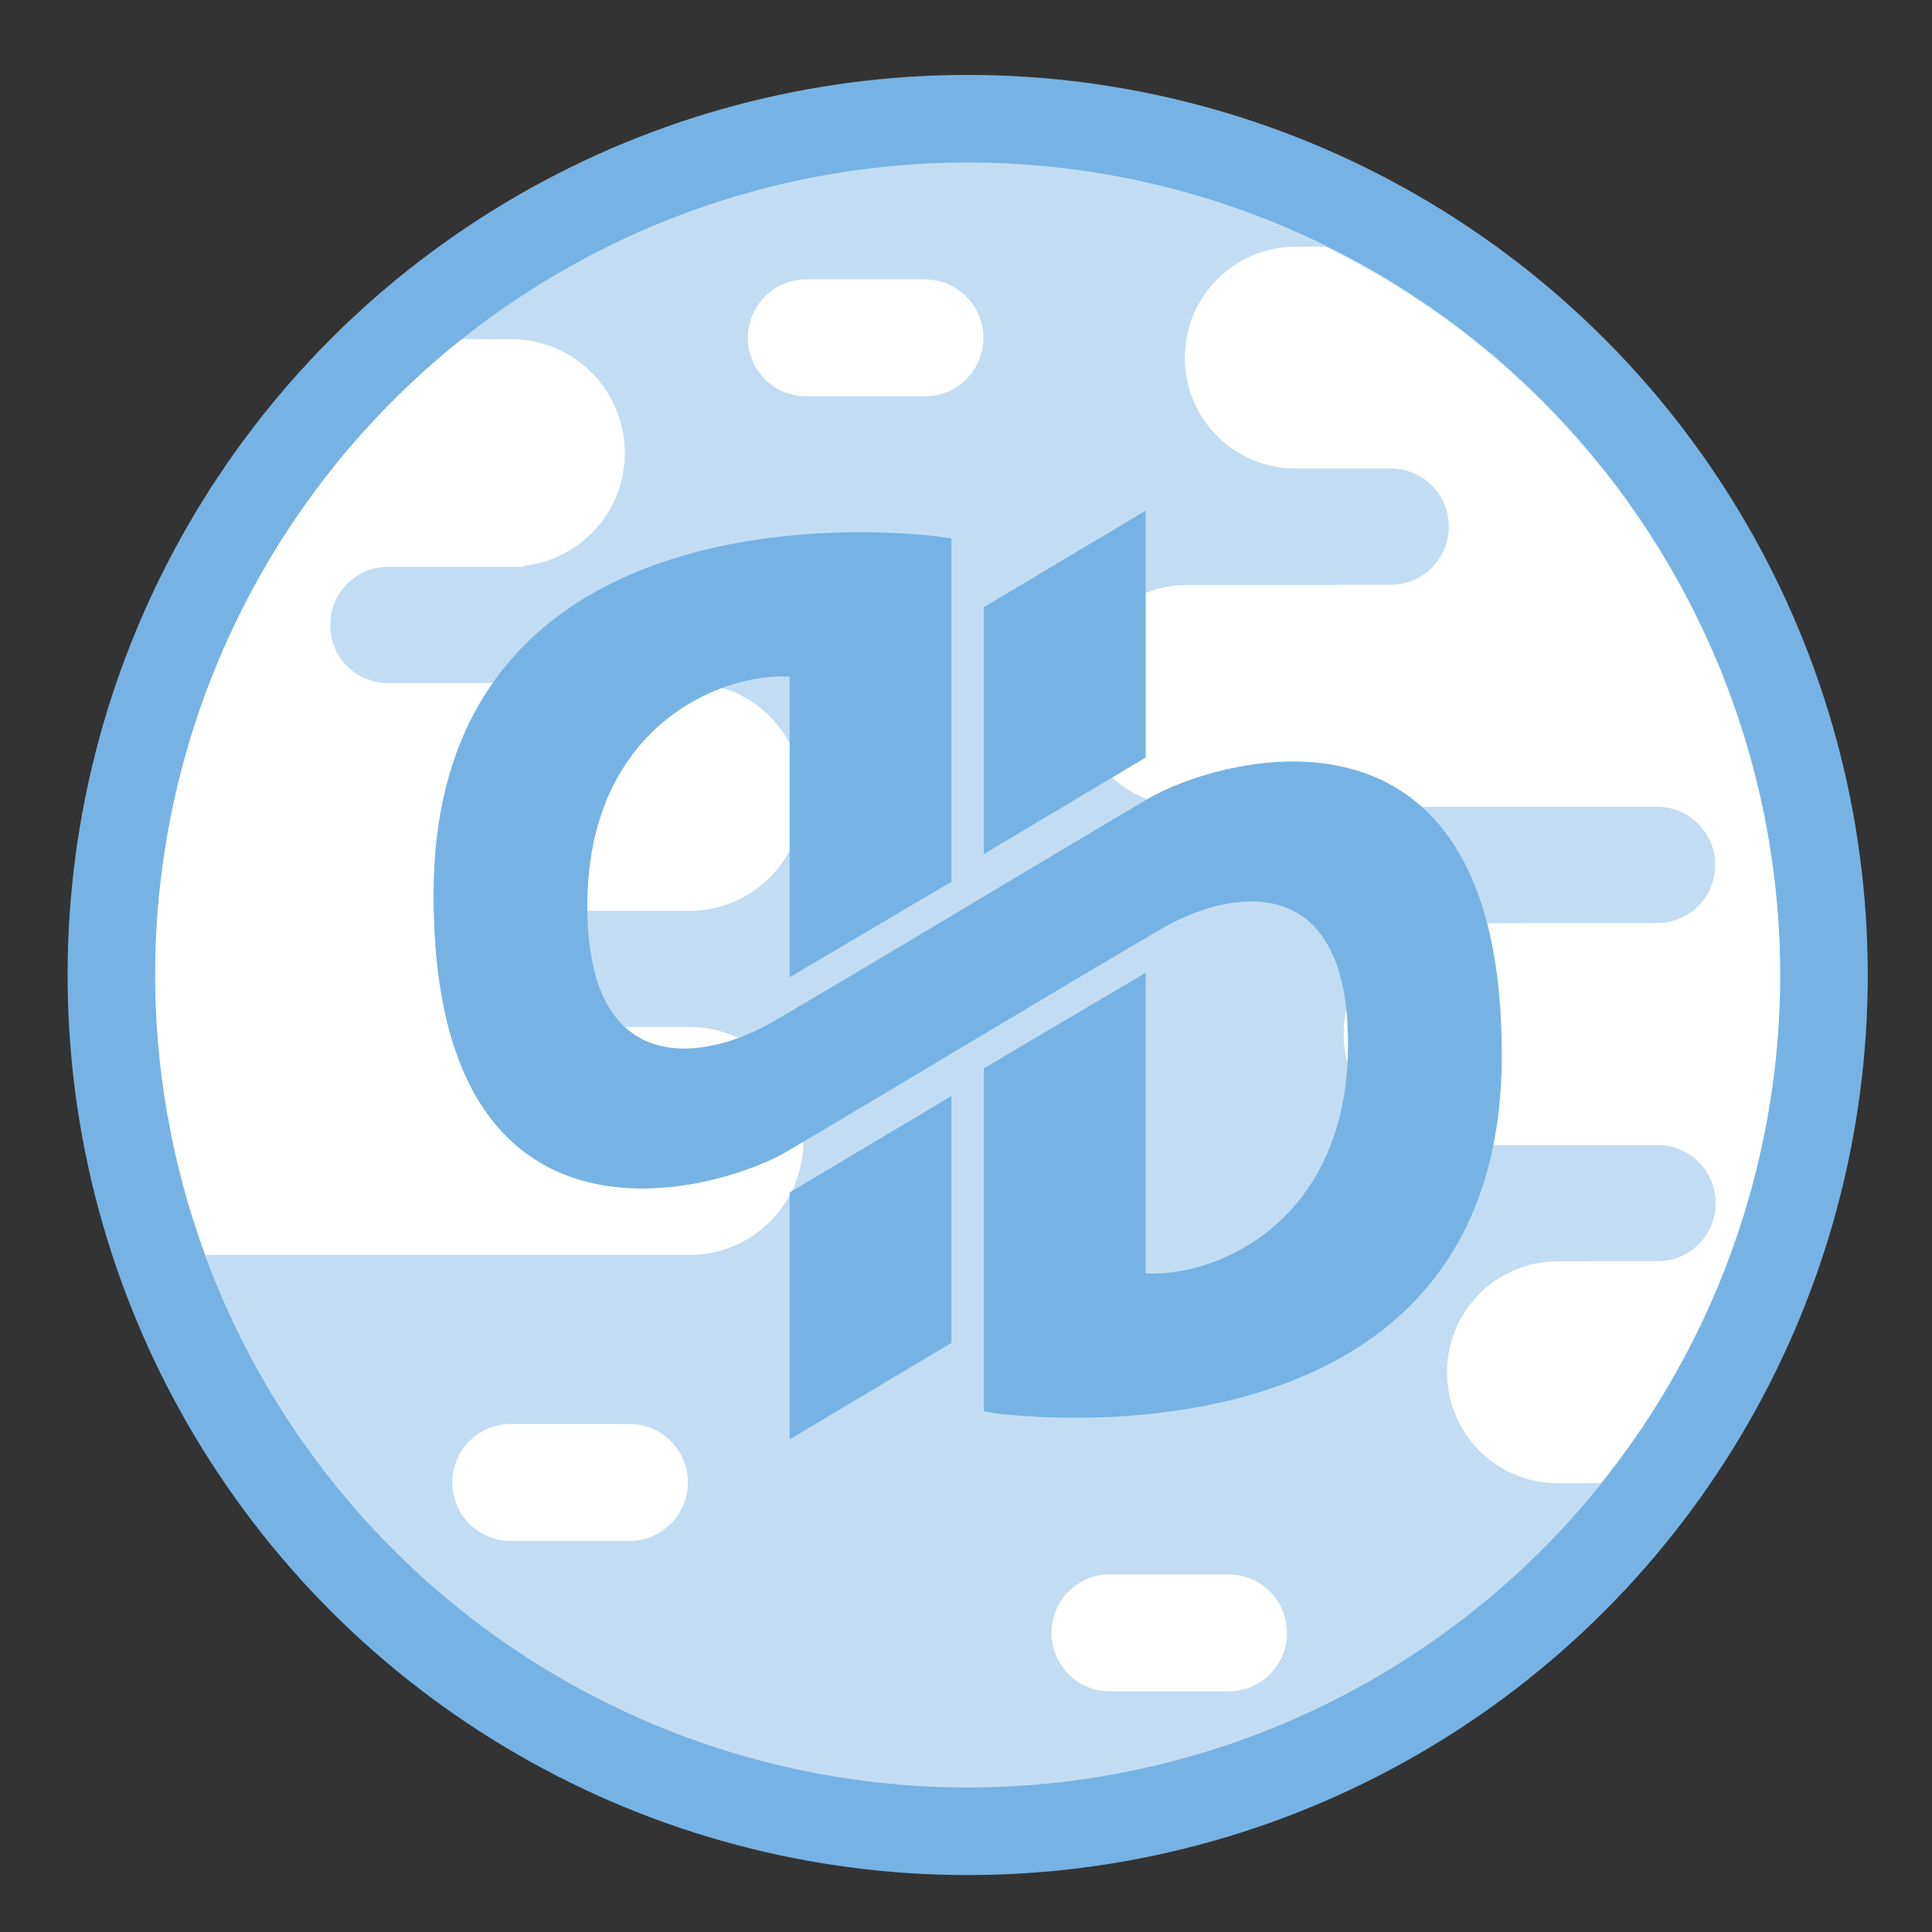 <?xml version="1.0" encoding="UTF-8" standalone="no"?>
<svg
   xmlns:dc="http://purl.org/dc/elements/1.1/"
   xmlns:cc="http://creativecommons.org/ns#"
   xmlns:rdf="http://www.w3.org/1999/02/22-rdf-syntax-ns#"
   xmlns:svg="http://www.w3.org/2000/svg"
   xmlns="http://www.w3.org/2000/svg"
   xmlns:sodipodi="http://sodipodi.sourceforge.net/DTD/sodipodi-0.dtd"
   xmlns:inkscape="http://www.inkscape.org/namespaces/inkscape"
   inkscape:version="1.1-dev (1:0.92.0+devel+202004260039+9758c7a)"
   sodipodi:docname="qutebrowser.svg"
   id="svg81"
   height="48"
   width="48"
   viewBox="0 0 480 480"
   preserveAspectRatio="xMidYMid meet"
   version="1.1">
  <rect x="0" y="0" width="480" height="480" fill="#333333" stroke="none"/>
  <sodipodi:namedview
     inkscape:current-layer="svg81"
     inkscape:window-maximized="1"
     inkscape:window-y="30"
     inkscape:window-x="0"
     inkscape:cy="22.610315"
     inkscape:cx="62.213002"
     inkscape:zoom="8.0000004"
     showgrid="false"
     id="namedview83"
     inkscape:window-height="1024"
     inkscape:window-width="1920"
     inkscape:pageshadow="2"
     inkscape:pageopacity="0"
     guidetolerance="10"
     gridtolerance="10"
     objecttolerance="10"
     borderopacity="1"
     bordercolor="#666666"
     pagecolor="#ffffff" />
  <defs
     id="defs11">
    <path
       inkscape:connector-curvature="0"
       id="c8j5TY2yQ"
       d="M 470.44,566.69 C 427.92,590.72 223.32,590.81 180.55,566.94 119.76,533 72.58,478.37 48.99,412.86 38.23,382.99 67.95,160.48 124.9,108.12 177.35,59.88 247.94,30.34 325.58,30.34 c 161.93,0 290.83,128.52 290.83,287.06 0,106.71 -58.4,199.82 -145.97,249.29 z" />
    <path
       inkscape:connector-curvature="0"
       id="bFZqX3lTF"
       d="m 303.58,126.72 c 10.64,0 19.27,-8.43 19.27,-18.83 0,-10.4 -8.63,-18.83 -19.27,-18.83 -3.86,0 -34.7,0 -38.56,0 -10.64,0 -19.27,8.43 -19.27,18.83 0,10.4 8.63,18.83 19.27,18.83 7.72,0 30.85,0 38.56,0 z" />
    <path
       inkscape:connector-curvature="0"
       id="cKERSkAeb"
       d="m 204.95,501.27 c 10.64,0 19.28,-8.43 19.28,-18.83 0,-10.4 -8.64,-18.83 -19.28,-18.83 -3.86,0 -34.7,0 -38.55,0 -10.65,0 -19.28,8.43 -19.28,18.83 0,10.4 8.63,18.83 19.28,18.83 7.71,0 30.84,0 38.55,0 z" />
    <path
       inkscape:connector-curvature="0"
       id="a29DGWoP7"
       d="m 46.97,409.12 c 17.8,0 160.2,0 178,0 21.5,0 38.93,-16.85 38.93,-37.65 0,-20.8 -17.43,-37.65 -38.93,-37.65 -5.83,0 -52.55,0 -58.39,0 -10.75,0 -19.46,-8.43 -19.46,-18.83 0,-10.4 8.71,-18.83 19.46,-18.83 5.84,0 52.56,0 58.39,0 21.5,0 38.93,-16.86 38.93,-37.65 0,-20.8 -17.43,-37.66 -38.93,-37.66 -9.73,0 -87.58,0 -97.31,0 -10.76,0 -19.47,-8.43 -19.47,-18.82 0,-10.4 8.71,-18.83 19.47,-18.83 3.89,0 35.03,0 38.92,0 21.5,0 38.93,-16.86 38.93,-37.65 0,-20.8 -17.43,-37.66 -38.93,-37.66 -4.27,0 -38.48,0 -42.75,0 -57.5,51.58 -93.49,125.27 -93.49,207.1 0,33.01 5.87,64.69 16.63,94.13 z" />
    <path
       inkscape:connector-curvature="0"
       id="b6m8VAKUkP"
       d="m 469.67,567.61 c -4.35,-21.89 -24.03,-38.41 -47.66,-38.41 -1.94,0 -17.48,0 -19.43,0 0,-21 -17.39,-38.03 -38.85,-38.03 -7.77,0 -69.94,0 -77.71,0 -21.46,0 -38.85,17.03 -38.85,38.03 -1.95,0 -17.49,0 -19.43,0 -23.63,0 -43.31,16.52 -47.66,38.41 42.65,23.95 92.09,37.65 144.79,37.65 52.71,0 102.15,-13.7 144.8,-37.65 z" />
    <path
       inkscape:connector-curvature="0"
       id="a1FY8i5Bh"
       d="m 404.05,552.4 c 10.64,0 19.28,-8.43 19.28,-18.83 0,-10.4 -8.63,-18.83 -19.28,-18.83 -3.86,0 -34.7,0 -38.55,0 -10.65,0 -19.28,8.43 -19.28,18.83 0,10.4 8.63,18.83 19.28,18.83 7.71,0 30.84,0 38.55,0 z" />
    <path
       inkscape:connector-curvature="0"
       id="c7GwQZUIj"
       d="m 423.38,151.06 c 3.51,0 31.59,0 35.1,0 9.69,0 17.55,8.29 17.55,18.52 0,10.23 -7.86,18.52 -17.55,18.52 -7.02,0 -63.17,0 -70.19,0 -19.39,0 -35.1,16.59 -35.1,37.04 0,20.46 15.71,37.05 35.1,37.05 15.79,0 142.14,0 157.93,0 9.69,0 17.55,8.29 17.55,18.52 0,10.23 -7.86,18.52 -17.55,18.52 -7.02,0 -63.17,0 -70.19,0 -19.39,0 -35.1,16.58 -35.1,37.04 0,20.45 15.71,37.04 35.1,37.04 7.02,0 63.17,0 70.19,0 9.69,0 17.55,8.29 17.55,18.52 0,10.23 -7.86,18.52 -17.55,18.52 -3.51,0 -31.59,0 -35.09,0 -19.39,0 -35.1,16.58 -35.1,37.04 0,20.46 15.71,37.04 35.1,37.04 5.26,0 47.39,0 52.65,0 33.05,-46.43 52.63,-104.14 52.63,-166.68 0,-102.92 -53.03,-192.77 -131.82,-240.77 -6.12,0 -55.09,0 -61.21,0 -19.38,0 -35.09,16.58 -35.09,37.04 0,20.46 15.71,37.04 35.09,37.04 z" />
    <path
       inkscape:connector-curvature="0"
       id="czlIFIfmG"
       d="m 344.3,229.58 20,90.56 h -40 -40 l 20,-90.56 20,-90.56 z" />
    <path
       inkscape:connector-curvature="0"
       id="g3s5fX1Q8e"
       d="m 344.3,410.71 20,-90.57 h -40 -40 l 20,90.57 20,90.56 z" />
  </defs>
  <circle
     r="223.623"
     cy="242.235"
     cx="240.416"
     id="path970"
     style="fill:#76b3e4;fill-opacity:1;stroke:none;stroke-width:2.765;stroke-linecap:butt;stroke-linejoin:round;stroke-miterlimit:4;stroke-dasharray:none;stroke-opacity:1" />
  <circle
     r="201.861"
     cy="242.235"
     cx="240.416"
     id="path968"
     style="fill:#ffffff;fill-opacity:0.556;stroke:none;stroke-width:3.654;stroke-linecap:butt;stroke-linejoin:round;stroke-miterlimit:4;stroke-dasharray:none;stroke-opacity:1" />
  <path
     inkscape:connector-curvature="0"
     id="rect992"
     d="m 321.945,61.316 c -15.267,0 -27.554,12.286 -27.554,27.554 0,15.116 12.055,27.283 27.111,27.524 h 24.014 c 7.997,0 14.441,6.444 14.441,14.441 0,7.997 -6.444,14.441 -14.441,14.441 h -13.172 c 0.002,0.017 -0.002,0.042 0,0.059 h -37.304 c -15.267,0 -27.554,12.286 -27.554,27.554 0,15.267 12.286,27.569 27.554,27.569 h 61.406 c 0.051,-5.1e-4 0.097,-0.015 0.147,-0.015 h 55.108 c 7.997,0 14.426,6.444 14.426,14.441 0,7.997 -6.429,14.441 -14.426,14.441 h -32.967 v 0.03 h -17.332 c -15.267,0 -27.554,12.286 -27.554,27.554 0,15.267 12.286,27.569 27.554,27.569 h 27.524 22.893 c 7.997,0 14.441,6.429 14.441,14.426 -2e-5,7.997 -6.444,14.441 -14.441,14.441 h -17.553 v 0.029 h -7.183 c -15.268,0 -27.554,12.286 -27.554,27.554 0,15.267 12.286,27.569 27.554,27.569 h 10.606 A 201.861,201.861 0 0 0 442.279,242.23 201.861,201.861 0 0 0 329.379,61.316 Z m -121.618,8.113 c -8.043,0 -14.514,6.471 -14.514,14.514 0,8.043 6.471,14.514 14.514,14.514 h 29.457 c 8.043,0 14.529,-6.471 14.529,-14.514 0,-8.043 -6.486,-14.514 -14.529,-14.514 z M 114.775,84.253 A 201.861,201.861 0 0 0 38.559,242.23 201.861,201.861 0 0 0 51.067,311.764 H 171.269 c 15.689,0 28.321,-12.632 28.321,-28.321 0,-15.588 -12.478,-28.13 -28.026,-28.291 h -45.815 c -7.908,0 -14.278,-6.37 -14.278,-14.278 v -0.295 c 0,-7.908 6.37,-14.278 14.278,-14.278 h 45.726 c 15.548,-0.161 28.026,-12.704 28.026,-28.291 0,-15.689 -12.632,-28.321 -28.321,-28.321 h -0.708 c -0.051,5.2e-4 -0.097,0.015 -0.147,0.015 H 96.351 c -7.908,0 -14.278,-6.37 -14.278,-14.278 v -0.295 c 0,-7.908 6.37,-14.278 14.278,-14.278 h 33.808 c -0.015,-0.092 -0.014,-0.189 -0.029,-0.28 14.136,-1.612 25.091,-13.415 25.091,-27.996 0,-15.689 -12.632,-28.321 -28.321,-28.321 z m 12.125,269.535 c -8.043,10e-6 -14.514,6.486 -14.514,14.529 0,8.043 6.471,14.514 14.514,14.514 h 29.457 c 8.043,0 14.529,-6.471 14.529,-14.514 0,-8.043 -6.486,-14.529 -14.529,-14.529 z m 148.862,37.378 c -8.043,0 -14.514,6.486 -14.514,14.529 0,8.043 6.471,14.514 14.514,14.514 h 29.457 c 8.043,0 14.514,-6.471 14.514,-14.514 0,-8.043 -6.471,-14.529 -14.514,-14.529 z"
     style="fill:#ffffff;fill-opacity:1;stroke:none;stroke-width:3.021;stroke-linecap:butt;stroke-linejoin:round;stroke-miterlimit:4;stroke-dasharray:none;stroke-opacity:1" />
  <path
     inkscape:label="qutebrowser-letterform-classical"
     sodipodi:nodetypes="cccccssccsccccssccsccccsccccc"
     inkscape:connector-curvature="0"
     id="qutebrowser-letterform-classical-clone-3"
     d="M 284.649,126.86 244.437,150.844 v 61.342 l 40.212,-23.984 z m -69.904,5.366 c -36.872,-0.202 -106.72,10.446 -107.03,89.516 -0.375,95.918 71.505,74.019 87.797,64.339 31.324,-18.498 63.597,-38.068 93.159,-55.388 16.099,-9.417 46.244,-15.548 46.244,28.686 0,44.233 -32.731,57.949 -50.265,57.001 V 241.676 L 244.437,265.409 v 85.25 c 2.166,0.444 10.363,1.523 21.65,1.585 36.872,0.202 106.72,-10.446 107.03,-89.516 0.375,-95.918 -71.505,-74.019 -87.797,-64.339 -31.324,18.498 -63.596,38.068 -93.159,55.388 -16.099,9.417 -46.244,15.548 -46.244,-28.686 0,-44.233 32.731,-57.949 50.265,-57.001 v 74.703 l 40.213,-23.733 v -85.25 c -2.166,-0.444 -10.363,-1.523 -21.65,-1.585 z m 21.65,140.058 -40.213,23.984 v 61.342 l 40.213,-23.984 z"
     style="display:inline;fill:#76b3e4;fill-opacity:1;fill-rule:evenodd;stroke-width:0.469">
    <title
       id="title4559-6">qutebrowser-letterform-classical</title>
  </path>
</svg>
